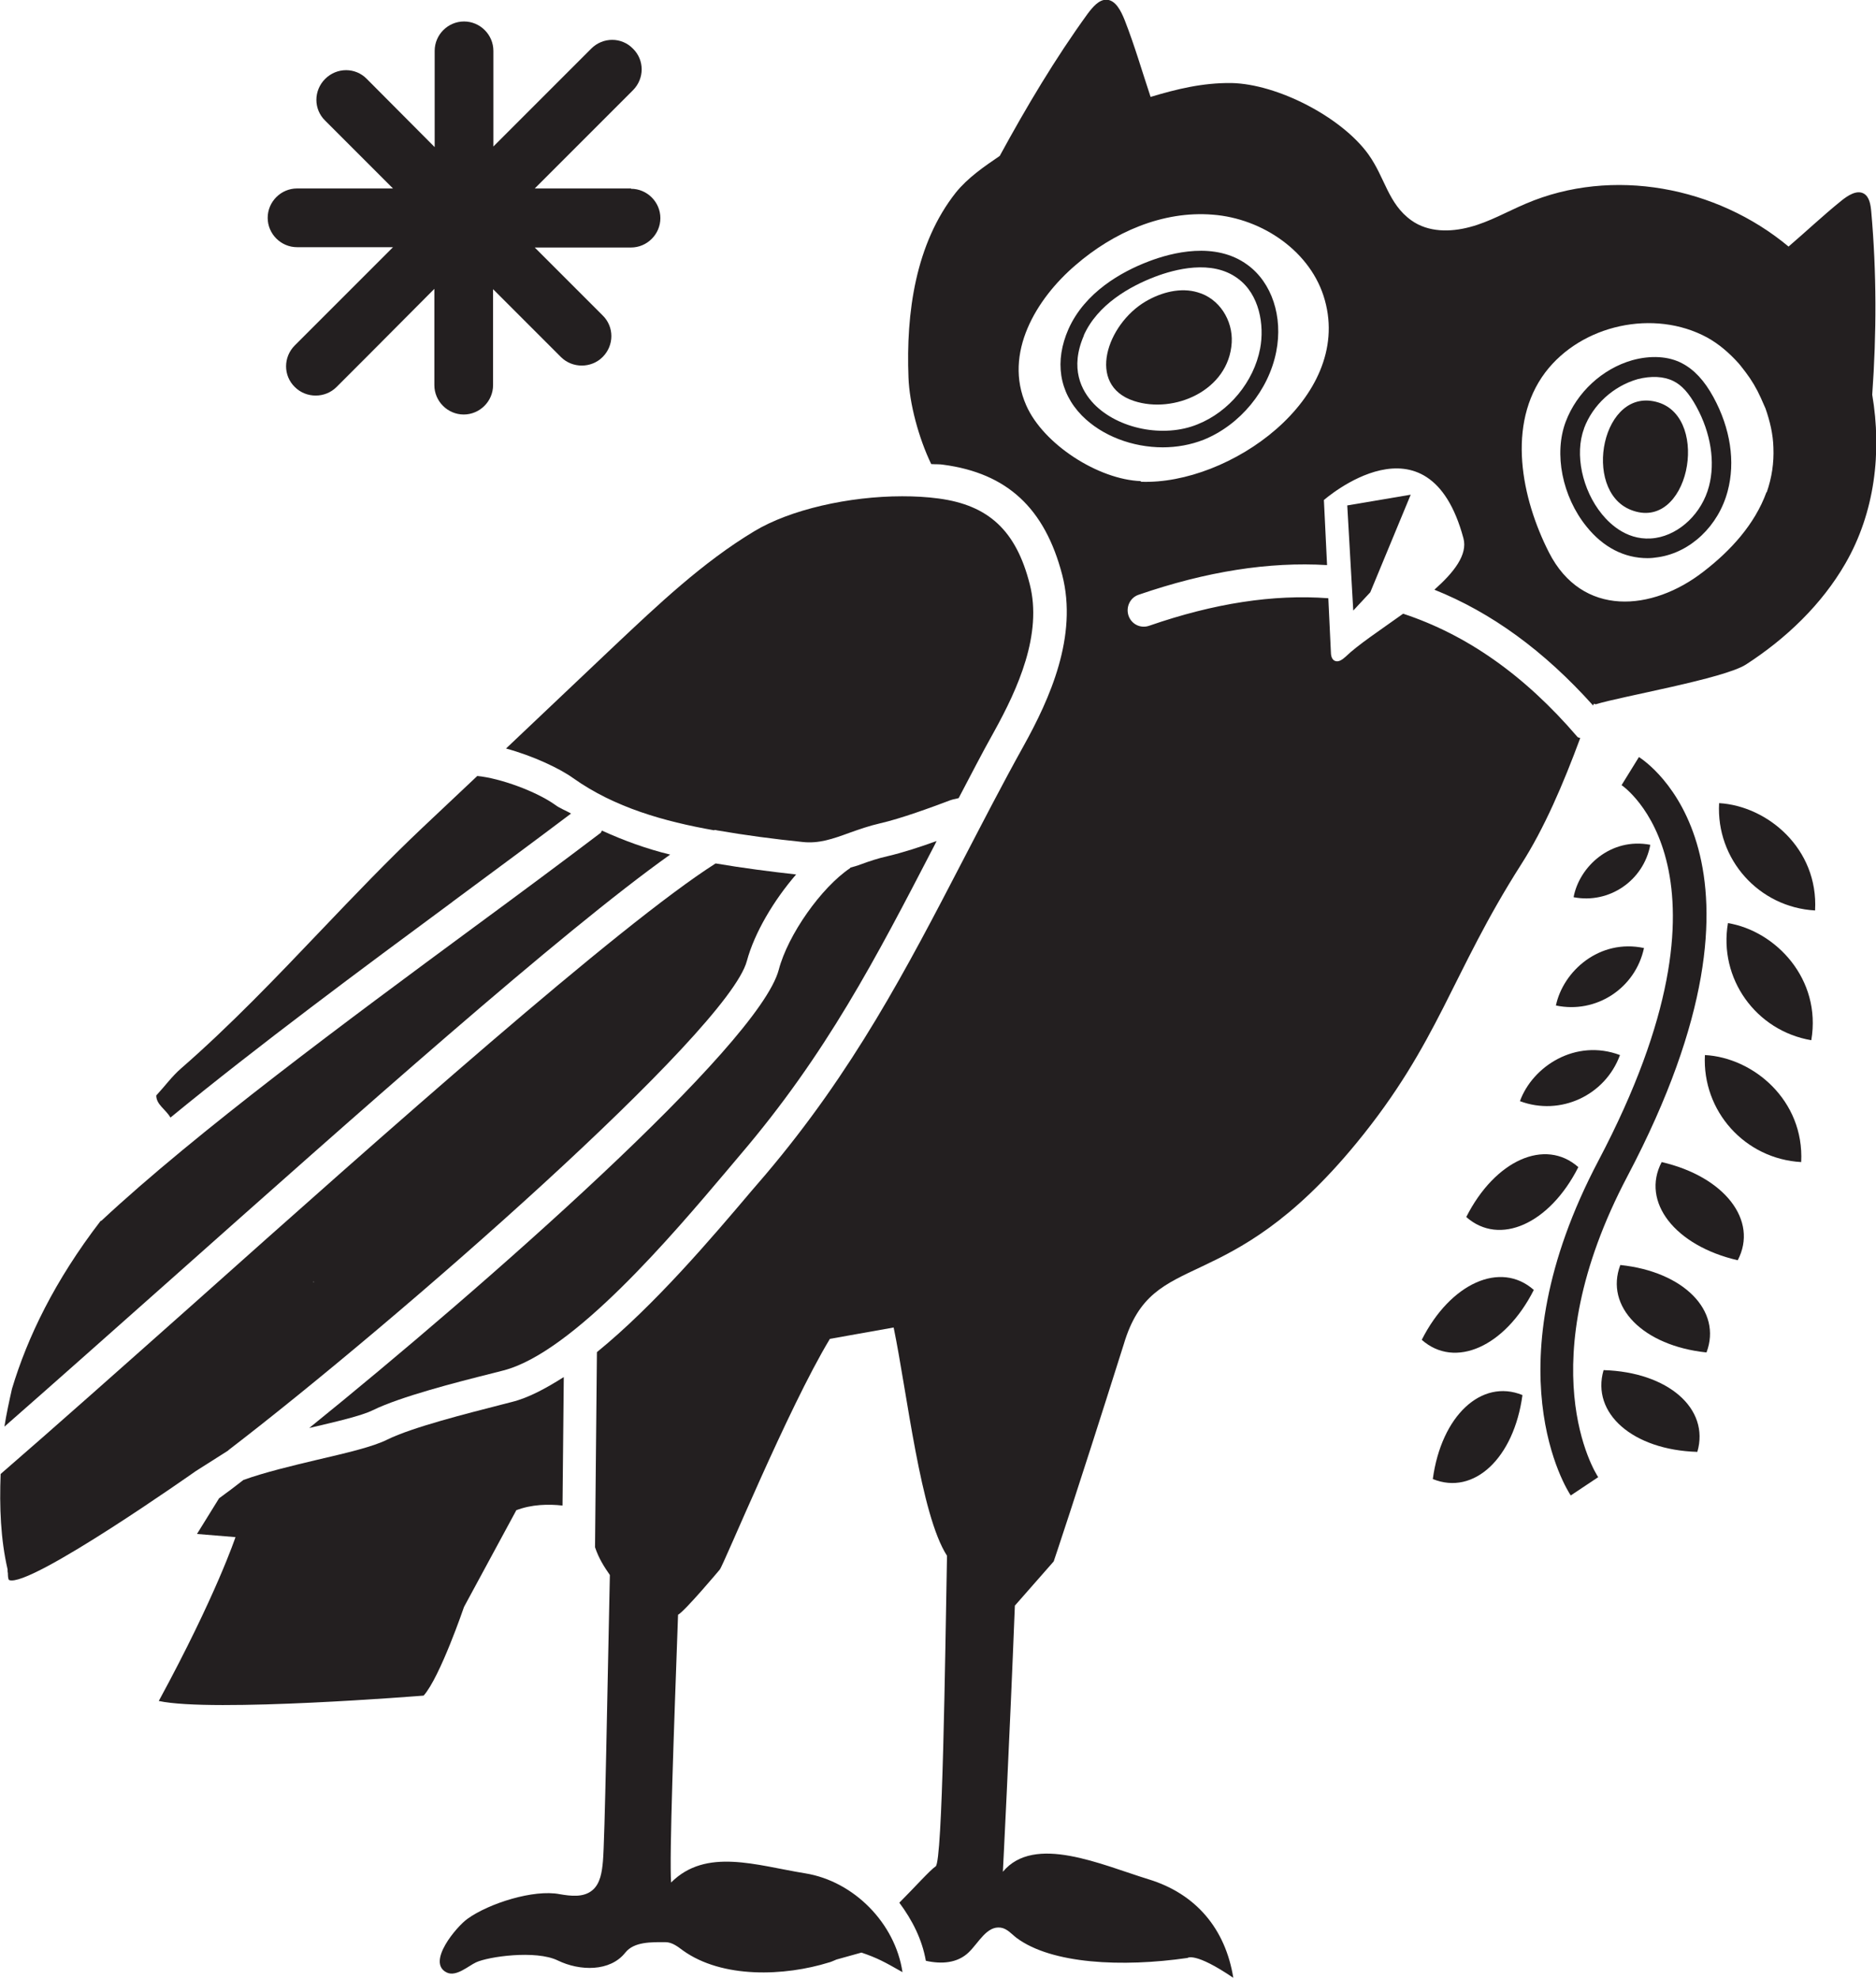 <?xml version="1.0" encoding="UTF-8"?>
<svg id="Layer_2" data-name="Layer 2" xmlns="http://www.w3.org/2000/svg" viewBox="0 0 59.43 62.68">
  <defs>
    <style>
      .cls-1 {
        fill: #231f20;
        stroke-width: 0px;
      }
    </style>
  </defs>
  <g id="Layer_1-2" data-name="Layer 1">
    <g>
      <g>
        <path class="cls-1" d="m26.94,27.48s0,.01-.01.02c-.91.61-1.97,2.11-2.26,3.22-.64,2.39-9.34,10.04-14.87,14.51,0,0,0,0,.01,0,.81-.19,1.64-.38,2-.56.88-.43,2.63-.88,3.79-1.17l.35-.09c2.21-.57,5.37-4.31,7.07-6.32l.43-.51c2.73-3.2,4.3-6.23,6.12-9.74.03-.06.07-.13.1-.2-.52.19-1.08.37-1.55.48-.31.07-.58.16-.85.26-.1.04-.22.07-.32.1Z"/>
        <path class="cls-1" d="m22.64,26.29s.04,0,.06.01c.92.16,1.84.28,2.72.37.52.06.97-.1,1.49-.29.31-.11.62-.22.97-.3.66-.15,1.64-.51,2.22-.73.11-.04.18-.04.27-.07.37-.7.72-1.39,1.13-2.12.74-1.34,1.53-3.07,1.12-4.66-.43-1.69-1.3-2.5-2.89-2.71-.37-.05-.75-.07-1.15-.07-1.68,0-3.55.42-4.69,1.11-1.63.98-3.05,2.33-4.43,3.63l-3.43,3.25c.85.23,1.7.63,2.13.94,1.31.93,2.88,1.37,4.46,1.65Z"/>
        <path class="cls-1" d="m14.34,28.56c1.38-1.02,2.65-1.96,3.75-2.79-.17-.1-.35-.16-.51-.28-.59-.42-1.73-.84-2.46-.91l-1.74,1.64c-1.1,1.04-2.17,2.16-3.21,3.25-1.41,1.48-2.87,3.01-4.43,4.37-.29.25-.52.57-.79.86,0,.29.3.44.45.7,2.78-2.28,6.1-4.74,8.93-6.83Z"/>
        <path class="cls-1" d="m16.35,47.84c.49-.19,1.03-.2,1.47-.15l.04-4.07c-.57.36-1.12.66-1.65.79l-.35.09c-1.05.27-2.8.71-3.59,1.1-.46.23-1.28.42-2.22.64-.76.18-1.68.4-2.34.64-.28.22-.52.4-.77.58l-.7,1.13,1.22.1s-.61,1.84-2.43,5.19c1.7.37,8.39-.17,8.39-.17.52-.58,1.28-2.81,1.28-2.81l1.65-3.05Z"/>
        <path class="cls-1" d="m21.23,27.07c-.74-.18-1.46-.44-2.16-.76-.02.02-.02.05-.04.07-1.16.88-2.56,1.92-4.07,3.03-3.89,2.87-8.74,6.45-11.75,9.26,0,0-.01,0-.02,0-1.46,1.9-2.32,3.69-2.81,5.32-.09.4-.18.81-.24,1.2,1.53-1.34,3.34-2.95,5.29-4.68,5.84-5.19,12.34-10.98,15.8-13.44Z"/>
        <path class="cls-1" d="m59.31,12.51c.14-1.95.14-3.89-.03-5.8-.02-.23-.06-.48-.24-.58-.22-.12-.5.06-.71.23-.57.46-1.11.97-1.67,1.45-2.28-1.9-5.58-2.53-8.32-1.36-.59.25-1.16.58-1.77.74-.63.17-1.33.17-1.86-.21-.74-.53-.83-1.35-1.36-2.09-.85-1.18-2.88-2.23-4.34-2.26-.91-.01-1.73.19-2.56.44-.27-.81-.51-1.64-.82-2.43-.12-.3-.29-.64-.58-.65-.24,0-.43.23-.59.44-1.03,1.42-1.94,2.95-2.79,4.51-.5.34-1.01.69-1.39,1.16-1.28,1.62-1.58,3.81-1.5,5.86.03.82.32,1.91.72,2.74.12.01.27,0,.38.02,2.03.27,3.22,1.38,3.77,3.49.5,1.94-.39,3.92-1.23,5.43-.7,1.26-1.32,2.47-1.93,3.64-1.77,3.41-3.45,6.64-6.25,9.94l-.43.5c-1.26,1.49-3.08,3.63-4.9,5.11l-.06,6.18c.12.36.29.62.47.88-.08,3.72-.16,8.43-.22,9.07-.03.33-.08.71-.34.92-.28.23-.68.18-1.03.12-.82-.16-2.24.29-2.92.78-.34.24-1.31,1.38-.66,1.7.3.15.69-.21.93-.32.38-.18,1.89-.4,2.59-.06.7.34,1.66.36,2.14-.25.28-.35.83-.33,1.27-.33.21,0,.39.14.55.26,1.25.9,3.23.82,4.64.38.02,0,.16-.06.23-.09l.79-.22c.5.17.72.29,1.3.62-.23-1.55-1.54-2.88-3.08-3.13-1.55-.25-3.14-.82-4.25.29-.06-.81.09-4.86.22-8.48.23-.13,1.32-1.43,1.32-1.43.12-.13,2.15-5.09,3.49-7.31l2.02-.36c.43,2.08.85,5.93,1.69,7.23-.06,3.24-.14,9.71-.36,9.84-.17.11-.68.68-1.15,1.15.41.55.72,1.16.84,1.84.49.11,1,.08,1.36-.27.32-.31.57-.84,1.01-.78.21.03.35.21.51.33,1.11.82,3.33.93,5.41.63,0,0,.23-.2,1.45.63-.25-1.55-1.18-2.66-2.68-3.12-1.5-.46-3.62-1.44-4.62-.24,0,0,.21-4.09.38-8.43l1.23-1.4s.65-1.91,2.22-6.88c.93-3.12,3.23-1.33,7.37-6.37,2.62-3.19,3-5.35,5.22-8.83.73-1.14,1.33-2.54,1.87-4-.03-.02-.07-.01-.09-.04-1.69-1.97-3.52-3.24-5.52-3.9-.71.51-1.44.99-1.82,1.36-.1.09-.23.19-.35.13-.1-.05-.12-.18-.12-.3-.03-.56-.05-1.12-.08-1.68-1.74-.13-3.62.16-5.67.87-.28.1-.57-.05-.66-.32-.09-.27.05-.57.32-.66,2.15-.74,4.13-1.05,5.97-.94l-.1-2.06s3.31-2.92,4.42,1.21c.14.52-.3,1.08-.92,1.63,1.8.72,3.47,1.93,5.03,3.67,0-.02.02-.04.02-.06l.06.02c.8-.25,4.06-.81,4.76-1.26,1.27-.82,2.4-1.9,3.15-3.2.93-1.61,1.16-3.52.85-5.35Zm-23.17,2.73c-1.35-.05-3.09-1.17-3.63-2.4-.73-1.65.32-3.38,1.56-4.44,1.2-1.04,2.76-1.73,4.35-1.6,1.58.12,3.13,1.18,3.55,2.71.87,3.11-3.03,5.86-5.83,5.75Zm19.82.35c-.37,1.02-1.14,1.86-2,2.52-1.62,1.26-3.84,1.45-4.89-.61-.87-1.71-1.35-4.06-.12-5.7,1.15-1.52,3.45-2.02,5.13-1.11.38.21.7.49.99.81.08.09.15.19.23.29.19.25.35.52.48.81.05.12.1.22.15.34.14.4.24.82.25,1.24.02.48-.05.95-.21,1.41Z"/>
        <path class="cls-1" d="m7.23,45.94c5.31-4.07,15.84-13.28,16.43-15.5.24-.89.85-1.92,1.56-2.74-.8-.09-1.67-.2-2.55-.35-3.05,1.94-10.51,8.57-16.53,13.94-2.33,2.07-4.41,3.92-6.12,5.4-.04,1.05,0,2.07.22,3.02v.06s.01.07.01.07c0,.03,0,.19.04.21.65.26,5.91-3.45,5.91-3.45l1.04-.66Zm2.69-5.34s.02,0,.02-.01v.03s-.02-.02-.02-.02h0Z"/>
      </g>
      <path class="cls-1" d="m49.76,47.37c-.11-.16-2.59-4.03.88-10.61,4.81-9.13.77-11.86.73-11.89l.55-.89c.2.13,4.94,3.21-.36,13.27-3.16,5.99-1.03,9.4-.93,9.54l-.87.58Z"/>
      <path class="cls-1" d="m53.77,45.99h0c-2.04-.06-3.37-1.22-2.97-2.59h0s0,0,0,0c2.04.06,3.37,1.22,2.97,2.59h0Z"/>
      <path class="cls-1" d="m55.05,39.92h0c-1.99-.46-3.07-1.85-2.41-3.11h0s0,0,0,0c1.99.46,3.07,1.85,2.41,3.11h0Z"/>
      <path class="cls-1" d="m54.06,42.84h0c-2.01-.21-3.23-1.45-2.73-2.77h0s0,0,0,0c2.01.21,3.23,1.45,2.73,2.77h0Z"/>
      <path class="cls-1" d="m48.59,40.86h0c-.91,1.8-2.5,2.51-3.55,1.58h0,0c.91-1.8,2.5-2.51,3.55-1.58h0Z"/>
      <path class="cls-1" d="m50,36.97h0c-.91,1.8-2.5,2.51-3.55,1.58h0,0c.91-1.8,2.5-2.51,3.55-1.58h0Z"/>
      <path class="cls-1" d="m48.23,44.19h0c-.27,2-1.54,3.19-2.84,2.66h0,0c.27-2,1.54-3.19,2.84-2.66h0Z"/>
      <path class="cls-1" d="m52.08,30.03h0c-.27,1.27-1.51,2.09-2.79,1.82h0s0,0,0,0c.23-1.09,1.38-2.12,2.79-1.82h0Z"/>
      <path class="cls-1" d="m51.32,33.42h0c-.47,1.28-1.89,1.94-3.17,1.46h0s0,0,0,0c.4-1.1,1.76-1.99,3.17-1.46h0Z"/>
      <path class="cls-1" d="m57.38,32.95h0c-1.76-.3-2.94-1.96-2.64-3.71h0s0,0,0,0c1.51.25,2.97,1.77,2.64,3.71h0Z"/>
      <path class="cls-1" d="m57.06,36.81h0c-1.78-.1-3.14-1.61-3.05-3.39h0s0,0,0,0c1.53.08,3.15,1.43,3.05,3.39h0Z"/>
      <path class="cls-1" d="m57.5,28.84h0c-1.78-.1-3.14-1.62-3.04-3.4h0s0,0,0,0c1.53.09,3.15,1.44,3.04,3.4h0Z"/>
      <path class="cls-1" d="m52.28,26.76h0c-.21,1.13-1.3,1.88-2.43,1.66h0,0c.18-.97,1.18-1.9,2.43-1.66h0Z"/>
      <path class="cls-1" d="m19.99,5.97h-3.05l3.11-3.11c.37-.37.37-.96,0-1.32-.36-.37-.95-.37-1.32,0l-.95.95s0,0,0,0l-2.15,2.15V1.61c0-.51-.42-.93-.93-.93s-.93.42-.93.93v3.05l-2.15-2.16c-.36-.37-.95-.37-1.32,0-.37.37-.37.96,0,1.32l2.15,2.15h-3.04c-.51,0-.93.42-.93.93s.42.93.93.93h3.04l-3.11,3.11c-.37.37-.37.96,0,1.32.18.18.42.27.66.27s.48-.09.66-.27l.95-.95s0,0,0,0l2.15-2.16v3.05c0,.51.42.93.93.93s.93-.42.93-.93v-3.04l2.15,2.15c.18.18.42.27.66.27s.48-.09.66-.27c.37-.37.37-.96,0-1.32l-2.15-2.15h3.05c.51,0,.93-.42.93-.93s-.42-.93-.93-.93Z"/>
      <polygon class="cls-1" points="42.68 16.01 42.87 19.34 43.41 18.76 44.69 15.67 42.68 16.01"/>
      <path class="cls-1" d="m36.29,9.55c.51-.3,1.12-.45,1.65-.29.68.19,1.12.88,1.08,1.59-.09,1.52-1.83,2.27-3.1,1.85-1.52-.5-.85-2.43.37-3.15Z"/>
      <path class="cls-1" d="m52.54,12.75c1.66.52.95,4.13-.88,3.4-1.56-.62-.91-3.96.88-3.4Z"/>
      <path class="cls-1" d="m36.84,14.17c-.96,0-1.93-.36-2.57-1.01-.72-.74-.87-1.72-.42-2.74h0c.52-1.16,1.67-1.81,2.54-2.14.73-.28,2.11-.64,3.13.11.77.56,1.13,1.64.91,2.75-.24,1.22-1.14,2.32-2.3,2.79-.41.16-.85.24-1.3.24Zm-2.5-3.55h0c-.46,1.05-.08,1.76.31,2.17.77.8,2.22,1.09,3.29.65,1-.4,1.78-1.35,1.98-2.4.14-.74-.02-1.72-.71-2.22-.82-.61-2-.29-2.63-.05-.78.3-1.81.87-2.25,1.86Z"/>
      <path class="cls-1" d="m52.19,17.68c-.73,0-1.4-.34-1.93-1-.77-.95-1.04-2.31-.66-3.32h0c.35-.93,1.16-1.68,2.11-1.95.58-.16,1.15-.13,1.58.1.38.2.7.54.99,1.07.54.99.7,2.05.45,2.98-.29,1.1-1.18,1.94-2.2,2.09-.12.02-.23.03-.35.03Zm-2.01-4.1c-.3.8-.06,1.94.57,2.71.27.33.85.88,1.7.75.77-.12,1.47-.79,1.69-1.64.2-.76.06-1.68-.4-2.52-.23-.42-.46-.68-.73-.81-.3-.15-.7-.17-1.13-.06-.77.22-1.42.81-1.7,1.56h0Z"/>
    </g>
  </g>
</svg>